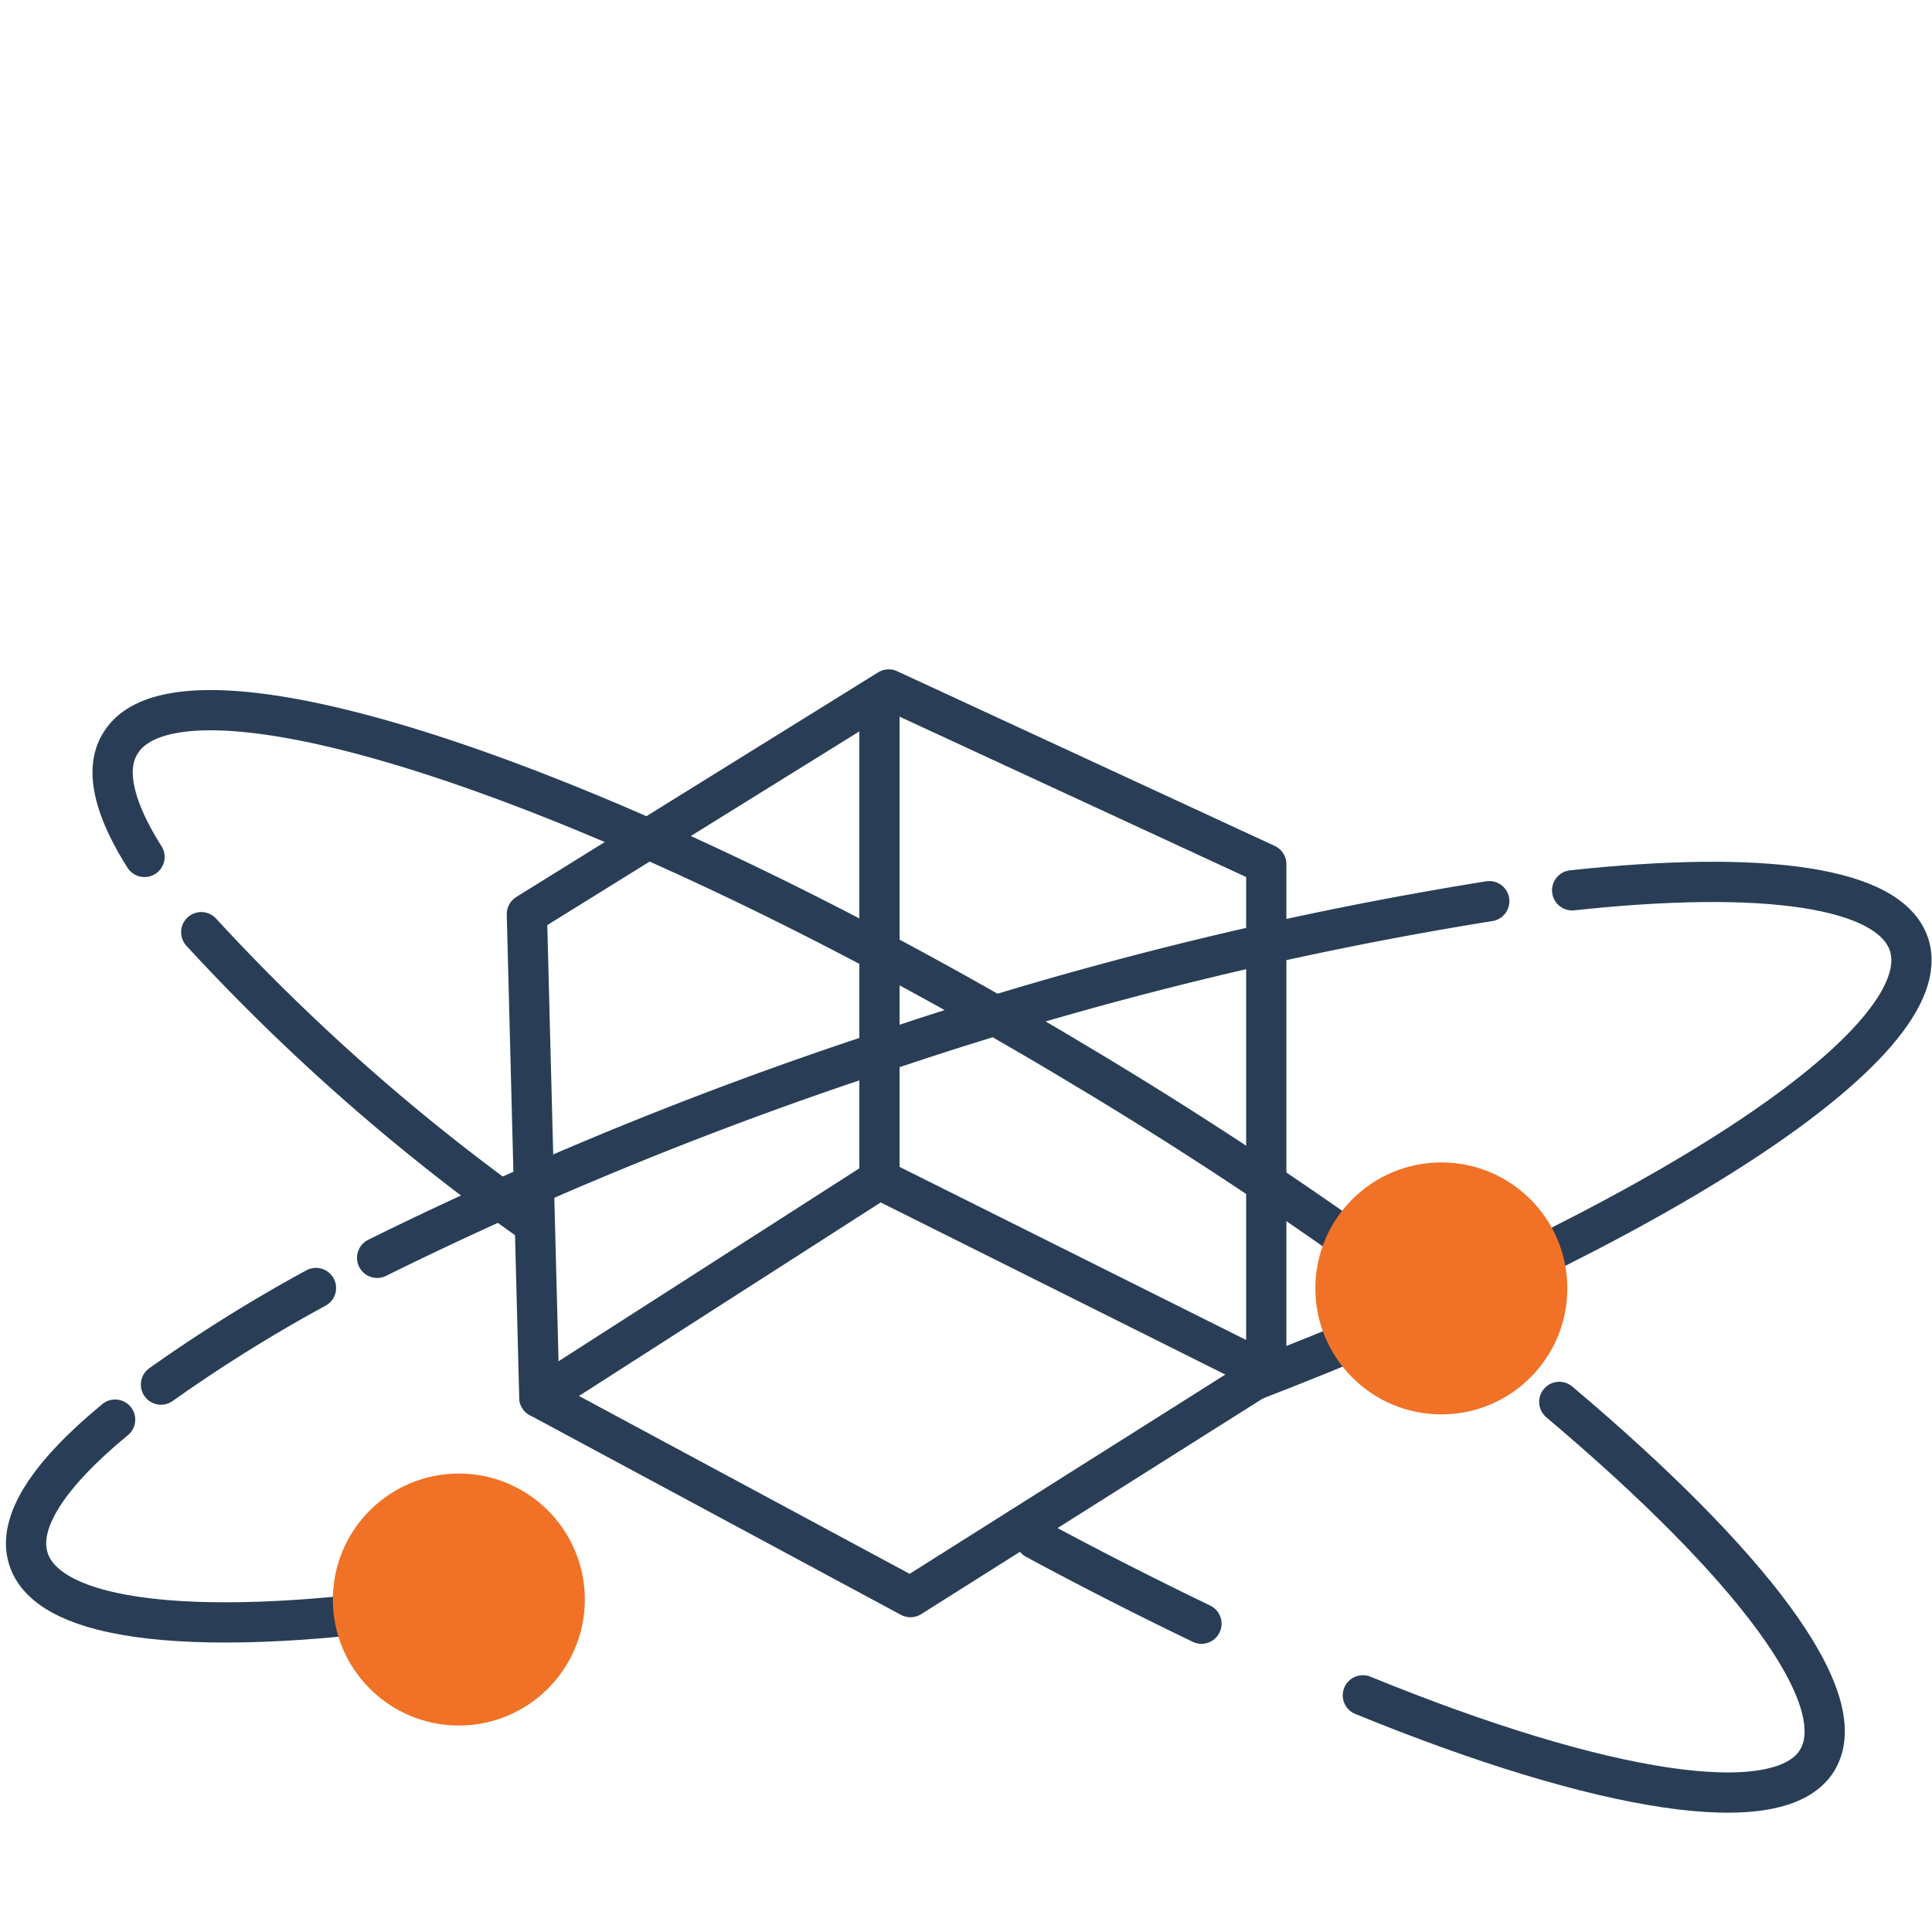 <svg id="Layer_2" data-name="Layer 2" xmlns="http://www.w3.org/2000/svg" viewBox="0 0 48 48"><defs><style>.cls-1,.cls-2{fill:none;stroke:#293e56;stroke-linecap:round;}.cls-1{stroke-linejoin:round;}.cls-2{stroke-miterlimit:10;}.cls-3{fill:#f17226;}</style></defs><polygon class="cls-1" points="13.4 34.72 21.85 29.3 31.46 34.1 31.46 21.47 22.08 17.13 13.09 22.71 13.4 34.72"/><line class="cls-2" x1="21.85" y1="29.3" x2="21.85" y2="17.44"/><polyline class="cls-1" points="13.4 34.72 22.62 39.68 31.46 34.1"/><path class="cls-2" d="M13.1,30.29A51.44,51.44,0,0,1,5,23.16"/><path class="cls-2" d="M3.59,21.29c-.76-1.2-1-2.18-.6-2.82,1.53-2.55,12.2,1,23.85,8a104.44,104.44,0,0,1,8.85,5.92"/><path class="cls-2" d="M38.74,34.83c4.74,4,7.33,7.37,6.41,8.9s-5.34.82-11.29-1.61"/><path class="cls-2" d="M29.85,40.34c-1.33-.64-2.71-1.34-4.12-2.1"/><path class="cls-2" d="M11.63,39.74c-6.11,1-10.37.69-10.92-1-.3-.91.5-2.11,2.15-3.47"/><path class="cls-2" d="M4,34.4A38.31,38.31,0,0,1,7.85,32"/><path class="cls-2" d="M9.37,31.25a95.56,95.56,0,0,1,13-5.27A92.52,92.52,0,0,1,37,22.39"/><path class="cls-2" d="M39.06,22.12c4.72-.51,7.9-.1,8.37,1.35.79,2.43-6.29,7-16.5,10.91"/><circle class="cls-3" cx="35.81" cy="32.01" r="3.13"/><circle class="cls-3" cx="11.4" cy="39.74" r="3.13"/></svg>